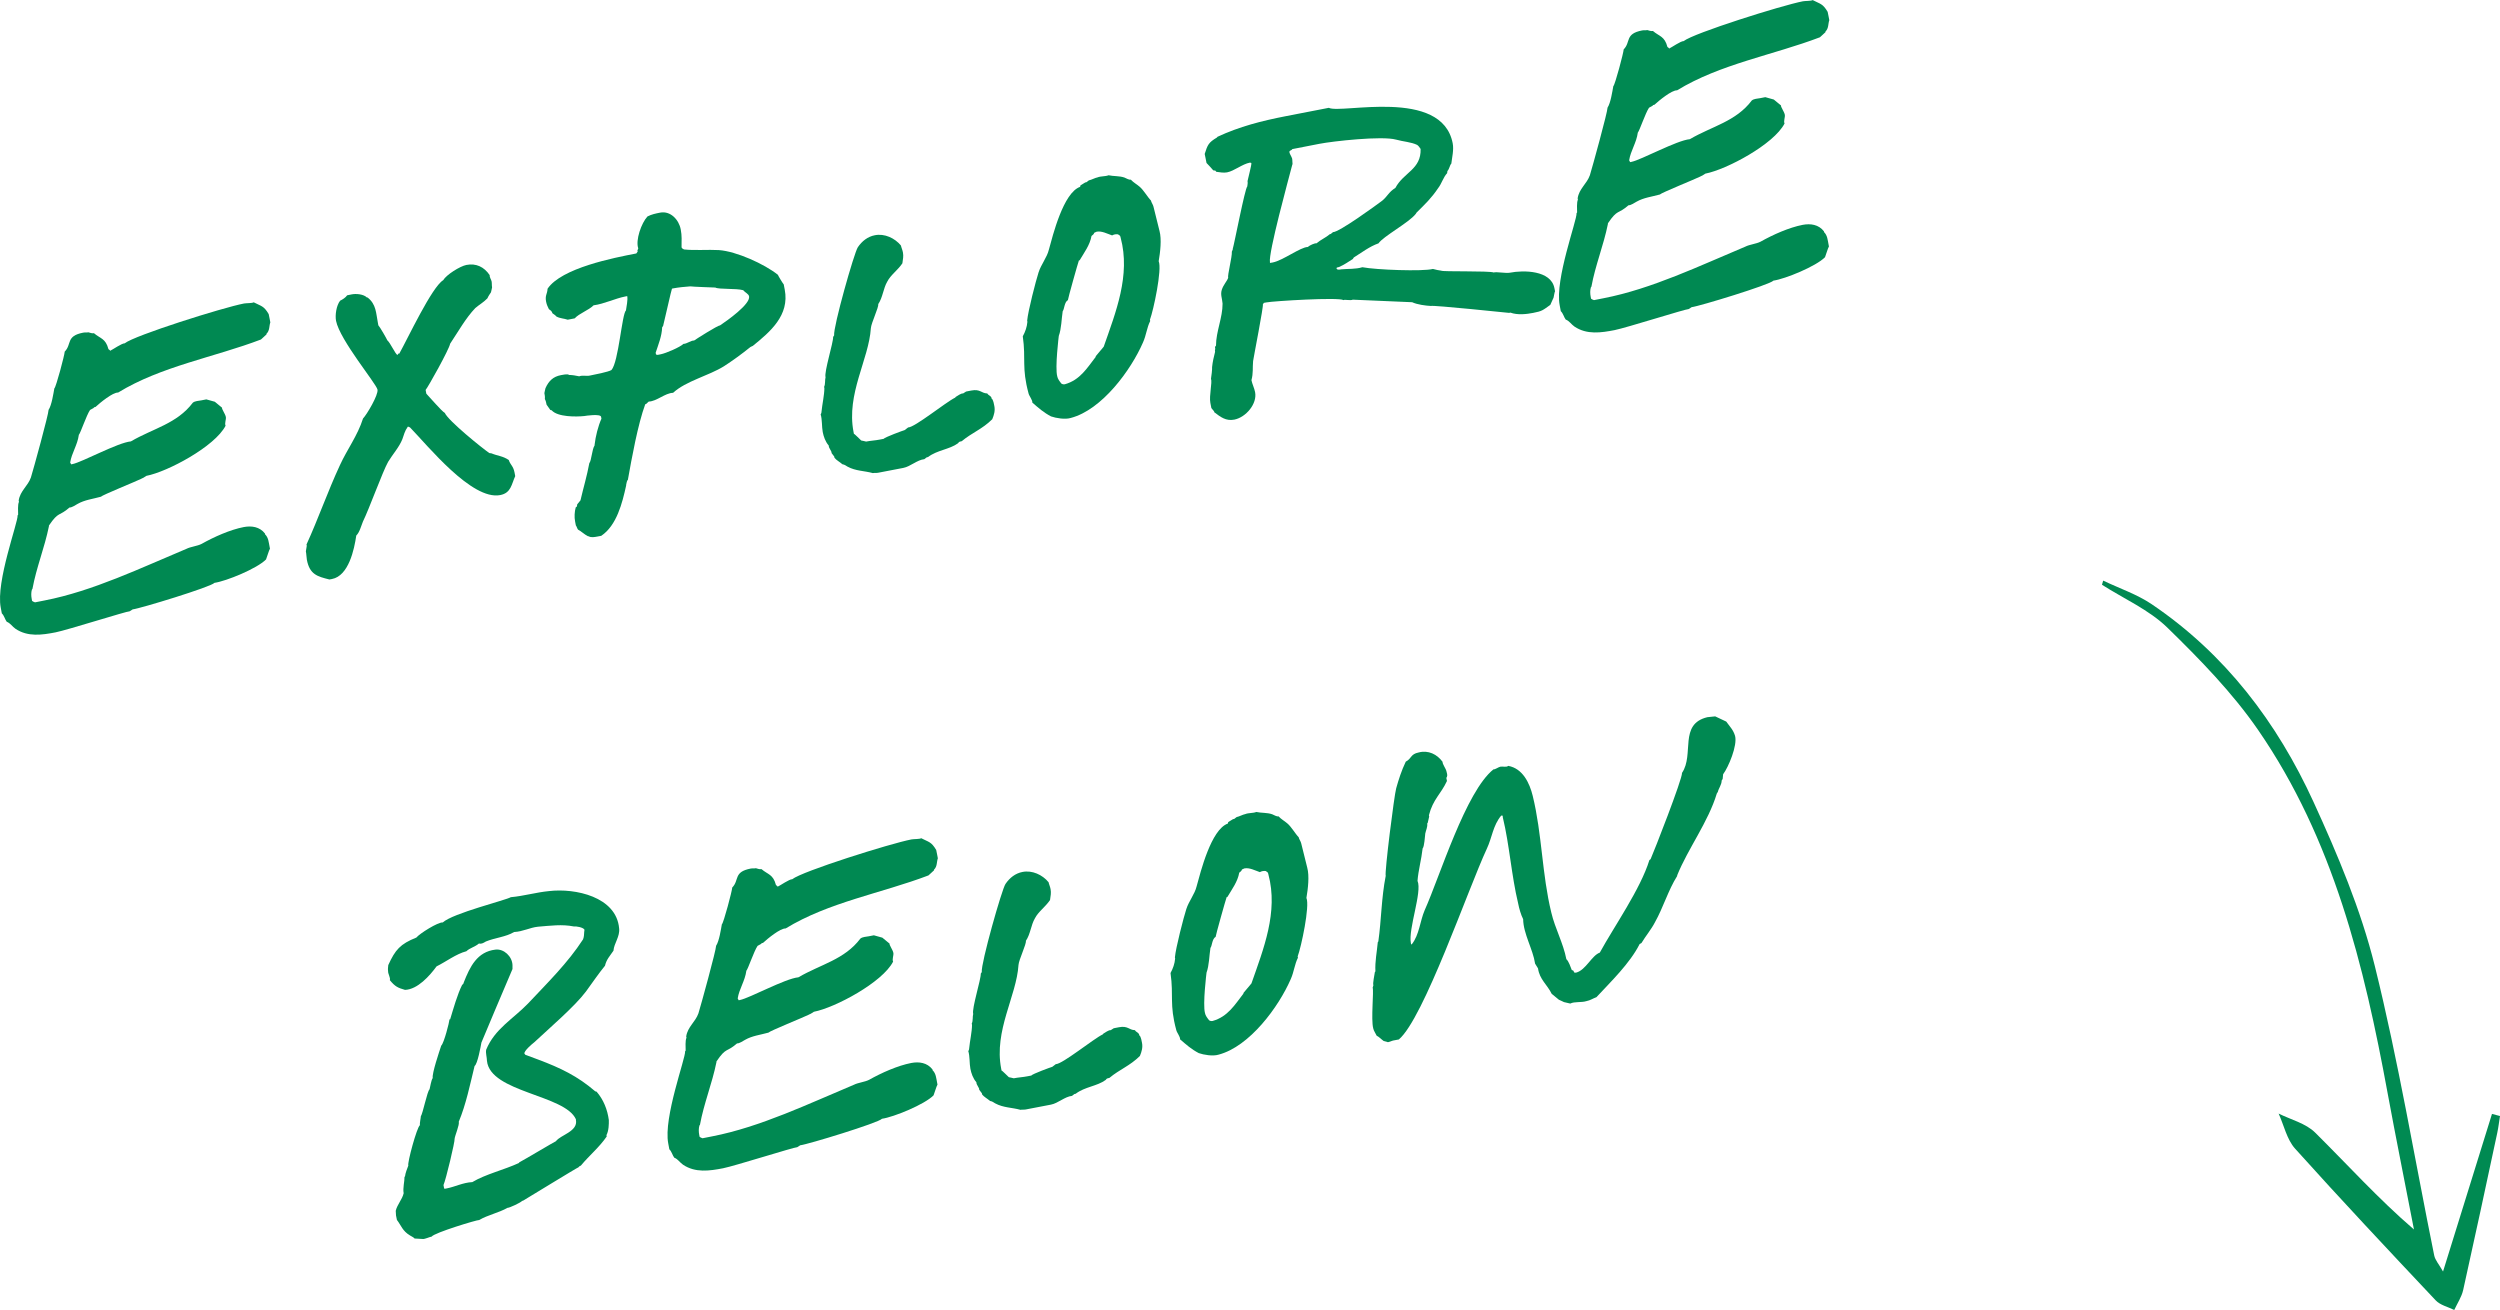 <?xml version="1.0" encoding="UTF-8"?>
<svg xmlns="http://www.w3.org/2000/svg" id="Layer_2" viewBox="0 0 274.3 143.73">
  <g id="NEIGHBOURHOOD">
    <path d="M230.77,63.71c1.78.85,3.69,1.49,5.31,2.58,8.07,5.45,13.77,12.98,17.76,21.7,2.66,5.81,5.19,11.81,6.72,17.98,2.6,10.48,4.37,21.17,6.52,31.77.11.54.55,1.01.97,1.77,1.86-5.98,3.61-11.63,5.37-17.29.29.07.58.15.88.23-.1.62-.17,1.24-.3,1.85-1.23,5.75-2.46,11.5-3.74,17.24-.17.76-.64,1.46-.98,2.19-.69-.34-1.54-.53-2.04-1.06-5.19-5.51-10.37-11.02-15.43-16.65-.9-1.01-1.21-2.54-1.8-3.84,1.35.67,2.97,1.07,3.99,2.07,3.56,3.52,6.91,7.25,10.86,10.65-.96-4.99-1.97-9.97-2.89-14.96-2.58-14.05-5.96-27.86-14.19-39.82-2.83-4.11-6.4-7.77-9.99-11.27-2.01-1.95-4.75-3.15-7.16-4.69.04-.15.09-.3.13-.46" fill="#008a52"></path>
    <path d="M5.97,42.61c.19-.18,1.12-3.67,1.13-4.03.8-.81.11-1.71,2.02-2.08.21-.04.37,0,.58-.04.15.04.39.14.61.1.7.6,1.28.56,1.59,1.75.08.06.17.11.18.18.27-.12,1.3-.84,1.6-.82,1.08-.87,10.76-3.92,13.09-4.37.28-.05.87-.02,1.07-.13.82.43,1.1.37,1.64,1.29l.1.49.08.42c-.14.4-.05.89-.42,1.25v.07c-.17.18-.43.38-.61.56-5.12,1.95-10.95,2.93-15.67,5.82-.59-.03-1.98,1.12-2.48,1.58-.07.01-.21.04-.2.11l-.4.22c-.4.59-1.05,2.55-1.23,2.73-.15,1.13-.79,1.99-.95,3.04l.11.2.14-.03c1.06-.21,4.97-2.36,6.41-2.49,2.44-1.43,5.05-1.93,6.8-4.25.26-.2.62-.19.91-.25l.57-.11.93.26c.27.24.52.41.79.65-.04.16.35.67.42,1.02.05.28-.16.69-.03.96-1.17,2.28-6.36,5.05-8.69,5.5l-.33.21c-.07.01-.2.11-.27.13-.47.24-4.27,1.78-4.39,1.95-.9.25-1.77.34-2.56.79-.2.11-.65.42-.88.39-1.19,1.04-1.17.37-2.26,1.98v.07c-.48,2.37-1.38,4.53-1.81,6.88l-.06.08c-.09.31-.09.68-.02,1.03l.04.21c.08.06.17.11.32.16l1.06-.21c5.3-1.03,10.6-3.59,15.55-5.66.47-.24,1.19-.3,1.66-.54,1.39-.78,3.14-1.56,4.63-1.85.85-.16,1.75-.05,2.34.72v.07c.38.37.4.88.5,1.37l.04.21c-.11.17-.33.94-.43,1.18-.98,1-4.38,2.39-5.66,2.57-.36.44-8.18,2.83-8.97,2.91l-.33.21c-.3-.02-6.86,2.06-8.13,2.31-1.49.29-3.05.52-4.4-.39-.34-.23-.56-.62-.96-.77-.2-.26-.28-.68-.54-.92l-.12-.64c-.55-2.83,1.92-9.39,1.85-10.11l.06-.08c0-.37-.06-1.09.09-1.41l-.03-.14c.16-1.06,1.01-1.59,1.34-2.53.27-.86,1.95-6.98,1.94-7.42.34-.51.53-1.79.64-2.4Z" fill="#008952"></path>
    <path d="M43.74,38.8h.07c.93-1.66,3.57-7.31,4.82-8.06.33-.58,1.83-1.53,2.54-1.67,1.06-.21,1.95.21,2.56,1.12-.03.23.17.48.21.69s.01.44.05.65c-.04.16-.07.38-.12.54-.11.17-.29.42-.39.66-.43.45-.89.69-1.33,1.07-1.04,1.08-1.91,2.64-2.76,3.91-.1.61-2.44,4.8-2.69,5.07l.05.28.03.14c.36.37,1.7,1.94,2.02,2.1.39.88,4.13,3.89,4.89,4.41.07-.01.15.04.23.03.72.3,1.23.28,1.9.73.18.55.49.64.63,1.35l.08.42c-.41.89-.45,1.85-1.65,2.08-3.11.6-7.95-5.43-9.87-7.4-.08-.06-.17-.11-.24-.1,0,0-.14.03-.06.08-.3.35-.41.89-.56,1.28-.34.87-1.07,1.67-1.57,2.5-.6,1.07-2.08,5.17-2.76,6.55-.2.48-.36,1.17-.73,1.53-.22,1.51-.83,4.42-2.67,4.77l-.28.05c-1.31-.33-2.16-.54-2.47-2.16-.05-.28-.05-.65-.11-.93l.1-.61-.03-.14c1.29-2.82,2.32-5.8,3.67-8.71.77-1.69,1.94-3.24,2.53-5.11.43-.45,1.7-2.6,1.59-3.17-.12-.64-4.13-5.43-4.55-7.55-.12-.64.04-1.69.45-2.21.27-.13.6-.34.77-.59l.49-.1c.49-.1,1.31-.03,1.68.34h.07c.96.75.92,1.71,1.13,2.77l.05.28c.18.18.97,1.57.98,1.64.35.3.88,1.52,1.12,1.62l.11-.17Z" fill="#008952"></path>
    <path d="M69.94,27.56v-.07s.09-.24.09-.24c-.32-.89.34-2.78,1.01-3.5.47-.24.89-.32,1.39-.42,1.13-.22,2.06.77,2.26,1.84.14.71.09,1.23.09,1.96.03.14.18.18.27.24,1.2.13,2.64,0,3.83.07,1.93.14,4.99,1.53,6.47,2.71.01.07.56.99.64,1.05l.11.57c.55,2.83-1.6,4.64-3.5,6.18-.07.01-.2.11-.27.13-.95.77-1.92,1.47-2.89,2.1-1.7,1.06-4.16,1.61-5.59,2.92-.88.02-1.8.94-2.67.96-.13.1-.18.18-.31.28h-.07c-.82,2.23-1.49,5.95-1.91,8.31-.13.1-.14.39-.19.55v.07c-.42,1.92-1.04,4.39-2.73,5.52l-.42.08c-.28.05-.71.14-.96-.03h-.07c-.41-.2-.77-.57-1.1-.73-.1-.13-.14-.34-.24-.47l-.08-.42c-.1-.49-.06-1.09.07-1.55l.13-.1.03-.23.36-.44c.32-1.38.72-2.71.97-4.08.24-.27.29-1.52.58-1.95v-.07c.1-.9.39-2.06.75-2.86l-.04-.21c-.07-.35-1.71-.11-1.85-.08-.86.09-2.91.12-3.57-.63l-.15-.04-.41-.58c-.04-.21-.08-.42-.19-.62.03-.23-.01-.44-.05-.65.04-.15.07-.38.12-.54.36-.8.85-1.27,1.7-1.43.28-.05.49-.1.79-.08l.08.06c.37,0,.75.07,1.13.15.34-.14.81,0,1.16-.08.5-.1,2.05-.4,2.38-.61.78-.88,1.15-6.16,1.59-6.54.06-.45.22-1.14.14-1.57l-.21.04c-1.13.22-2.33.82-3.48.97-.55.55-1.59.89-2.07,1.43l-.35.07-.42.08c-.4-.14-.83-.13-1.24-.35-.1-.13-.27-.24-.44-.36-.04-.21-.21-.33-.38-.44-.13-.27-.24-.47-.31-.82-.14-.71.13-.83.16-1.43,1.54-2.28,7.26-3.39,9.74-3.87l.17-.25ZM71.99,38.9l.16.04.35-.07c.57-.11,2.12-.78,2.49-1.14.37,0,.81-.38,1.17-.37.13-.1,2.61-1.68,2.83-1.65.78-.52,3.36-2.34,3.2-3.19-.05-.28-.45-.43-.65-.68-.78-.22-2.66-.07-3.06-.29,0,0-2.58-.09-2.74-.13-.58.04-1.3.11-1.87.22l-.14.03c-.06.08-.84,3.61-.97,4.08l-.11.17c-.03.96-.43,1.92-.71,2.78l.04.21Z" fill="#008952"></path>
    <path d="M90.05,45.45c.06-.08.1-.24.09-.31.07-.75.31-1.82.31-2.55l-.03-.14c.16-.32.07-.75.16-1.06-.18-.55.87-3.84.83-4.42l.11-.17c-.11-.93,2.2-9.08,2.6-9.67.46-.68,1.09-1.17,1.87-1.32,1.06-.21,2.19.31,2.86,1.13.04.21.17.48.22.76.08.42,0,.73-.06,1.19-.51.76-1.29,1.28-1.66,2.01-.44.75-.48,1.71-.99,2.47.07.35-.77,2.06-.81,2.65-.22,3.42-2.71,7.2-1.9,11.37l.04.21c.07-.01.72.67.8.73.16.04.38.07.54.12.5-.1,1-.12,1.5-.22l.42-.08c.11-.17,2.17-.93,2.31-.96l.38-.29c.73,0,4.15-2.79,5.16-3.27l.06-.08c.2-.11.58-.41.81-.38l.33-.21.57-.11c.99-.19,1.09.3,1.75.32.11.2.34.23.45.43.01.07.04.21.11.2.13.27.17.48.22.76.1.5-.03.96-.23,1.44-1.11,1.1-2.21,1.46-3.35,2.41-.14.03-.28.05-.34.14l-.06.08c-.96.7-2.28.74-3.3,1.52l-.14.03-.26.2c-.79.08-1.53.81-2.31.96l-2.76.53c-.21.04-.37,0-.58.04-.93-.26-1.88-.22-2.78-.71-.17-.11-.34-.23-.56-.26-.27-.24-.68-.46-.87-.71l-.03-.14-.29-.38c.03-.23-.32-.52-.31-.82-.38-.44-.56-.99-.66-1.49-.11-.57-.05-1.38-.23-1.94Z" fill="#008952"></path>
    <path d="M112.73,35.33l-.03-.14c.09-1.05.97-4.44,1.25-5.3.27-.86.93-1.65,1.13-2.49.43-1.55,1.58-6.25,3.43-6.9l.04-.16.52-.32.14-.03.26-.2c.28-.05.68-.28.96-.33.34-.14.86-.09,1.2-.23.54.12,1.19.06,1.74.25.24.1.49.27.7.23.28.31.69.53.96.77.44.36.88,1.15,1.25,1.52.04.21.24.47.28.68l.66,2.66c.25.91.08,2.33-.09,3.32.39.88-.57,5.39-.96,6.42l.03.14c-.37.73-.43,1.55-.79,2.35-1.32,3.04-4.51,7.4-7.93,8.29-.62.19-1.61.02-2.16-.17-.82-.43-1.35-.91-2.05-1.51.02-.3-.36-.74-.42-1.02-.77-2.86-.27-3.69-.63-6.26.27-.49.46-1.04.5-1.56ZM116.46,42.09q.17.11.38.07c1.67-.47,2.44-1.79,3.38-3v-.07s.88-1.05.88-1.05c1.32-3.78,2.96-7.83,1.86-11.95-.01-.07-.04-.21-.13-.27l-.17-.11c-.23-.03-.44.01-.64.12-.55-.19-1.13-.51-1.69-.41-.07.01-.2.11-.27.12-.04.16-.17.25-.3.35-.17.99-.82,1.85-1.31,2.68h-.07c-.1.25-1.23,4.28-1.21,4.36-.4.22-.39,1.03-.57,1.21-.13.83-.14,1.93-.43,2.72,0,0-.43,3.46-.17,4.43.05.28.25.54.45.79Z" fill="#008952"></path>
    <path d="M145.8,11.83c1.31.7,12.4-2.26,13.59,3.89.14.71-.07,1.55-.15,2.23-.18.18-.19.55-.43.82l-.03.23c-.43.45-.59,1.14-1,1.66-.74,1.1-1.42,1.74-2.35,2.66l-.11.17c-.77.96-3.56,2.45-4.07,3.21-.96.33-1.86,1.02-2.71,1.55l-.11.17c-.52.32-.91.62-1.52.88-.07.01-.28.05-.27.13.04.21.32.16.54.12.72-.07,1.54,0,2.3-.23,1.52.29,6.62.48,7.74.19.31.09.69.16.92.19.1.13,5.28,0,5.76.2.2-.11,1.34.11,1.77.02,1.48-.29,4.49-.28,4.88,1.69l.07.35c-.06.08-.12.54-.16.69l-.36.8c-.84.6-.89.69-1.88.88-.71.14-1.71.26-2.5-.03l-.14.03s-8.38-.87-8.58-.76c-.59-.03-1.5-.15-2.06-.41l-6.51-.28c-.27.13-.89-.05-1.02.05-.51-.34-7.68.1-8.46.25l-.28.05-.11.17c.1.13-1.01,5.77-1.07,6.22-.07.75.03,1.31-.18,2.09.08.42.32.89.4,1.32.25,1.27-1.01,2.76-2.28,3.01-.92.18-1.52-.29-2.21-.82v-.07c-.11-.13-.21-.26-.31-.38l-.11-.57c-.15-.78.23-2.24.07-2.65.04-.16.15-1.13.12-1.27.05-.52.2-1.21.33-1.68-.01-.07-.04-.21.02-.3-.03-.14-.05-.28.02-.3l.06-.08c0-1.54.73-3.07.72-4.61-.04-.58-.26-.98-.08-1.53s.56-.91.7-1.31c-.11-.2.44-2.29.4-2.86l.1-.24v-.07c.17-.55,1.34-6.64,1.59-6.84.03-.23.07-.38.03-.59.07-.38.46-1.78.42-1.99h-.07s-.01-.06-.08-.04c-.85.16-1.73.92-2.51,1.07-.35.07-.8,0-1.19-.06l-.1-.13-.23-.03c-.2-.26-.46-.5-.74-.81l-.1-.5-.1-.49c.32-1.01.42-1.25,1.34-1.8l.06-.08c2.42-1.13,4.87-1.75,7.48-2.26l4.74-.92ZM141.8,18.03c-.42,1.62-2.66,9.76-2.46,10.75v.07s.3-.05.3-.05c1.13-.22,3.05-1.69,3.85-1.7.19-.18.79-.45.95-.4.44-.38,1.05-.64,1.49-1.02h.07s.26-.21.26-.21c.66.02,4.78-2.98,5.42-3.47.57-.48.7-.94,1.42-1.38.91-1.72,2.84-2.02,2.77-4.28-.1-.13-.21-.33-.38-.44-.65-.32-1.54-.36-2.31-.58-1.55-.43-6.93.17-8.42.46l-2.97.58-.06.08-.2.11c-.2.11.19.62.24.83s.02.51.05.65Z" fill="#008952"></path>
    <path d="M177.02,9.45c.19-.18,1.12-3.67,1.13-4.03.8-.81.11-1.71,2.02-2.08.21-.04.37,0,.58-.04.15.04.39.14.61.1.7.6,1.28.56,1.59,1.75.08.06.17.11.18.18.27-.12,1.3-.84,1.6-.82,1.08-.87,10.76-3.92,13.09-4.37.28-.05.87-.02,1.07-.13.82.43,1.1.37,1.64,1.29l.1.49.08.42c-.14.4-.05.89-.42,1.25v.07c-.17.18-.43.38-.61.56-5.12,1.95-10.95,2.93-15.67,5.82-.59-.03-1.98,1.12-2.48,1.58-.07.01-.21.04-.2.11l-.4.22c-.4.59-1.05,2.55-1.23,2.73-.15,1.13-.79,1.99-.95,3.04l.11.2.14-.03c1.06-.21,4.97-2.36,6.41-2.49,2.44-1.43,5.05-1.93,6.8-4.25.26-.2.62-.19.91-.25l.57-.11.93.26c.27.24.52.41.79.65-.04.16.35.67.42,1.02.05.28-.16.69-.03.96-1.17,2.28-6.36,5.05-8.69,5.5l-.33.21c-.07.01-.2.11-.27.13-.47.24-4.27,1.78-4.39,1.95-.9.25-1.77.34-2.56.79-.2.11-.65.42-.88.39-1.19,1.04-1.17.37-2.26,1.98v.07c-.48,2.37-1.38,4.53-1.81,6.88l-.06.08c-.09.31-.09.68-.02,1.03l.04.21c.08.06.17.11.32.16l1.06-.21c5.3-1.03,10.6-3.59,15.55-5.66.47-.24,1.19-.3,1.66-.54,1.39-.78,3.14-1.56,4.63-1.85.85-.16,1.75-.05,2.34.72v.07c.38.37.4.88.5,1.37l.04.21c-.11.17-.33.94-.43,1.18-.98,1-4.38,2.39-5.66,2.57-.36.44-8.18,2.83-8.97,2.91l-.33.21c-.3-.02-6.86,2.06-8.13,2.31-1.49.29-3.05.52-4.4-.39-.34-.23-.56-.62-.96-.77-.2-.26-.28-.68-.54-.92l-.12-.64c-.55-2.83,1.92-9.39,1.85-10.11l.06-.08c0-.37-.06-1.09.09-1.41l-.03-.14c.16-1.06,1.01-1.59,1.34-2.53.27-.86,1.95-6.98,1.94-7.42.34-.51.53-1.79.64-2.4Z" fill="#008952"></path>
    <path d="M67.93,101.84c.11.93-.56,1.65-.62,2.47-.4.59-.77.96-.93,1.65-.71.87-1.34,1.8-2.09,2.83-1.22,1.63-3.99,4-5.67,5.57-.26.2-1.14.95-1.08,1.24l.1.13,1.42.53c2.45.92,4.31,1.81,6.25,3.48l.15.04c.76.88,1.19,1.97,1.34,3.11.01.44,0,1.17-.26,1.66l.03.14c-.8,1.18-1.88,2.05-2.83,3.19l-.2.11-.06.08c-.14.03-5.71,3.45-6.11,3.68h-.07c-.11.18-1.46.81-1.61.77-.99.56-2.19.79-3.11,1.34-.23-.03-4.94,1.4-5.22,1.82-.28.05-.75.29-.98.26l-.89-.05c-.1-.13-.34-.23-.51-.34-.83-.5-.94-1.06-1.43-1.7l-.1-.49-.03-.51c.16-.69.71-1.24.87-1.93-.11-.56.11-1.34.09-1.78l.06-.08c.02-.3.26-.93.36-1.17-.13-.27.94-4.22,1.27-4.43-.04-.21.12-.9.1-.97.23-.34.71-2.78.96-2.97.09-.31.17-.99.35-1.24-.1-.49.7-2.85.93-3.55.31-.28.89-2.59.91-2.89h.07c.36-1.18.79-2.73,1.32-3.79.07-.01.18-.18.17-.25.69-1.75,1.47-3.37,3.48-3.61.93-.11,1.83.75,1.87,1.69v.44c-.4.89-3.41,8.07-3.41,8.07-.07.38-.42,2.36-.75,2.57-.49,2-.94,4.22-1.74,6.13.12.27-.43,1.55-.45,1.85.05.28-.96,4.51-1.22,5.08l.05.28c.01.07.03.14.1.13l.21-.04c.92-.18,1.78-.64,2.8-.69,1.45-.87,3.48-1.34,5.1-2.09l.06-.08c.47-.24,3.95-2.31,4.02-2.32.46-.67,2.44-1.06,2.19-2.33v-.07c-1.2-2.7-9.39-2.95-9.76-6.4-.01-.44-.16-.85-.09-1.23.95-2.31,2.94-3.36,4.59-5.07,2.19-2.33,4.35-4.44,6.04-7.04.1-.24.12-.54.13-.83l.03-.23c-.13-.27-.96-.4-1.17-.36-1.3-.26-2.58-.08-3.95.03-.86.09-1.66.54-2.6.58-.92.55-2.08.62-3.1,1.04-.2.11-.45.31-.76.22-.44.38-1.01.49-1.38.85-1.12.29-2.27,1.17-3.27,1.66-.75,1.03-2.08,2.53-3.46,2.58-.78-.22-1.1-.37-1.67-1.07.1-.24-.21-.69-.19-.99-.03-.14-.01-.44.02-.66.77-1.69,1.31-2.31,3.08-3.02.36-.44,2.38-1.71,2.9-1.66,1.12-1.02,7-2.46,7.46-2.77,1.44-.13,2.76-.53,4.2-.67,2.87-.34,7.38.62,7.69,4.08Z" fill="#008952"></path>
    <path d="M79.21,101.41c.19-.18,1.12-3.67,1.13-4.03.8-.81.11-1.71,2.02-2.08.21-.04.37,0,.58-.04.15.04.39.14.61.1.7.6,1.28.56,1.59,1.75.08.06.17.11.18.18.27-.12,1.3-.84,1.6-.82,1.08-.87,10.76-3.92,13.09-4.37.28-.05.87-.02,1.07-.13.82.43,1.1.37,1.64,1.29l.1.49.08.42c-.14.4-.05.89-.42,1.25v.07c-.17.18-.43.38-.61.56-5.12,1.95-10.95,2.93-15.67,5.82-.59-.03-1.98,1.12-2.48,1.58-.07.01-.21.04-.2.11l-.4.22c-.4.59-1.05,2.55-1.23,2.73-.15,1.13-.79,1.99-.95,3.04l.11.2.14-.03c1.06-.21,4.97-2.36,6.41-2.49,2.44-1.43,5.05-1.93,6.8-4.25.26-.2.62-.19.91-.25l.57-.11.93.26c.27.24.52.41.79.65-.04.16.35.67.42,1.02.05.28-.16.69-.03.96-1.17,2.28-6.36,5.05-8.69,5.5l-.33.21c-.07.01-.2.11-.27.13-.47.24-4.27,1.78-4.39,1.95-.9.25-1.77.34-2.56.79-.2.11-.65.42-.88.39-1.19,1.04-1.17.37-2.26,1.98v.07c-.48,2.37-1.38,4.53-1.81,6.88l-.06.08c-.09.31-.09.68-.02,1.03l.04.21c.08.06.17.11.32.16l1.06-.21c5.3-1.03,10.6-3.59,15.55-5.66.47-.24,1.19-.3,1.66-.54,1.39-.78,3.14-1.56,4.63-1.85.85-.16,1.75-.05,2.34.72v.07c.38.37.4.88.5,1.37l.04.21c-.11.17-.33.94-.43,1.18-.98,1-4.38,2.39-5.66,2.57-.36.44-8.18,2.83-8.97,2.91l-.33.21c-.3-.02-6.86,2.06-8.13,2.31-1.49.29-3.05.52-4.4-.39-.34-.23-.56-.62-.96-.77-.2-.26-.28-.68-.54-.92l-.12-.64c-.55-2.83,1.92-9.39,1.85-10.11l.06-.08c0-.37-.06-1.09.09-1.41l-.03-.14c.16-1.06,1.01-1.59,1.34-2.53.27-.86,1.95-6.98,1.94-7.42.34-.51.53-1.79.64-2.4Z" fill="#008952"></path>
    <path d="M106.25,115.31c.06-.08.1-.24.09-.31.07-.75.31-1.82.31-2.55l-.03-.14c.16-.32.07-.75.16-1.06-.18-.55.87-3.84.83-4.42l.11-.17c-.11-.93,2.2-9.08,2.6-9.67.46-.68,1.09-1.17,1.87-1.32,1.06-.21,2.19.31,2.86,1.13.04.21.17.48.22.76.08.42,0,.73-.06,1.19-.51.76-1.29,1.28-1.66,2.01-.44.75-.48,1.71-.99,2.47.07.35-.77,2.06-.81,2.65-.22,3.42-2.71,7.2-1.9,11.37l.04.21c.07-.01.72.67.8.73.16.04.38.07.54.12.5-.1,1-.12,1.5-.22l.42-.08c.11-.17,2.17-.93,2.31-.96l.38-.29c.73,0,4.15-2.79,5.16-3.27l.06-.08c.2-.11.58-.41.81-.38l.33-.21.57-.11c.99-.19,1.09.3,1.75.32.11.2.34.23.45.43.01.07.04.21.11.2.13.27.17.48.22.76.1.5-.03.96-.23,1.44-1.11,1.1-2.21,1.46-3.35,2.41-.14.03-.28.05-.34.14l-.06.08c-.96.7-2.28.74-3.3,1.52l-.14.03-.26.2c-.79.08-1.53.81-2.31.96l-2.76.53c-.21.04-.37,0-.58.04-.93-.26-1.88-.22-2.78-.71-.17-.11-.34-.23-.56-.26-.27-.24-.68-.46-.87-.71l-.03-.14-.29-.38c.03-.23-.32-.52-.31-.82-.38-.44-.56-.99-.66-1.49-.11-.57-.05-1.38-.23-1.94Z" fill="#008952"></path>
    <path d="M128.94,105.19l-.03-.14c.09-1.05.97-4.44,1.25-5.3.27-.86.93-1.65,1.13-2.49.43-1.55,1.58-6.25,3.43-6.9l.04-.16.52-.32.14-.03.26-.2c.28-.05.68-.28.96-.33.34-.14.86-.09,1.2-.23.54.12,1.19.06,1.74.25.24.1.49.27.7.23.28.31.69.53.96.77.44.36.88,1.15,1.25,1.52.04.21.24.47.28.68l.66,2.66c.25.91.08,2.33-.09,3.32.39.88-.57,5.39-.96,6.42l.03.14c-.37.73-.43,1.55-.79,2.35-1.32,3.04-4.51,7.4-7.93,8.29-.62.19-1.61.02-2.16-.17-.82-.43-1.35-.91-2.05-1.51.02-.3-.36-.74-.42-1.02-.77-2.86-.27-3.69-.63-6.26.27-.49.46-1.04.5-1.56ZM132.67,111.95q.17.11.38.07c1.67-.47,2.44-1.79,3.38-3v-.07s.88-1.05.88-1.05c1.32-3.78,2.96-7.83,1.86-11.95-.01-.07-.04-.21-.13-.27l-.17-.11c-.23-.03-.44.01-.64.12-.55-.19-1.13-.51-1.69-.41-.07.01-.2.11-.27.12-.04.16-.17.25-.3.35-.17.99-.82,1.85-1.31,2.68h-.07c-.1.25-1.23,4.28-1.21,4.36-.4.22-.39,1.03-.57,1.21-.13.83-.14,1.93-.43,2.72,0,0-.43,3.46-.17,4.43.05.28.25.54.45.79Z" fill="#008952"></path>
    <path d="M150.6,108.4l.09-.31c-.1-.13.13-1.2.16-1.43l.06-.08c-.06-1.09.17-2.16.26-3.2l.06-.08c.34-2.41.33-4.76.81-7.2-.14-.34.93-8.84,1.15-9.61.26-.93.58-1.94,1.05-2.92.67-.35.5-.83,1.42-1.01,1.05-.28,2.02.2,2.62,1.03-.03.23.36.74.42,1.02.04.21.15.41.05.65l-.06.08.07.35c-.67,1.45-1.52,1.98-1.98,3.76l.03.14-.16.69-.06.08c.07.35-.15.76-.22,1.14v.07c-.03.16-.09,1.34-.28,1.52-.13,1.2-.48,2.44-.56,3.56.53,1.22-1.03,5.26-.73,6.82l.03.14h.07c.83-1.05.9-2.54,1.41-3.73,1.69-3.77,4.51-13.05,7.56-15.47.16.04.54-.25.75-.29.28-.05.68.09.86-.09,1.59.28,2.35,1.89,2.69,3.29,1.03,4.2,1.01,8.61,2.04,12.81.41,1.75,1.31,3.34,1.65,5.11.27.24.46.86.6,1.2l.15.04.11.2c.01.07.15.04.23.03,1.05-.28,1.69-1.87,2.58-2.19,1.57-2.87,4.45-6.95,5.44-10.15l.13-.1c.36-.8,3.5-8.82,3.45-9.47,1.37-2.03-.38-5.35,2.78-6.11.28-.05.58-.04.86-.09l1.21.57c.41.58.76.88.97,1.57.28,1.05-.73,3.44-1.31,4.21l-.05.52-.11.17c.01.44-.34.87-.42,1.25l-.11.17c-.94,3.12-3.16,6.04-4.35,8.98v.07c-1,1.59-1.52,3.45-2.45,5.1-.37.73-1.03,1.52-1.47,2.26l-.2.11c-1.06,2.11-3.16,4.13-4.74,5.83-.41.15-.67.35-1.09.43-.55.18-1.31.03-1.78.27l-.69-.16c-.24-.1-.41-.21-.56-.26l-.79-.65c-.49-1.01-1.33-1.57-1.5-2.79l-.32-.52c-.23-1.57-1.29-3.27-1.31-4.88-.24-.47-.44-1.16-.55-1.73-.74-3.08-.95-6.42-1.68-9.43-.03-.14.03-.23-.11-.2h-.07c-.9,1.07-1,2.41-1.57,3.62-2.07,4.44-6.94,18.66-9.66,20.94l-.64.12-.55.18-.47-.13c-.25-.17-.53-.48-.77-.58-.12-.27-.32-.52-.38-.81-.26-.98.08-4.12-.06-4.46Z" fill="#008952"></path>
  </g>
</svg>

